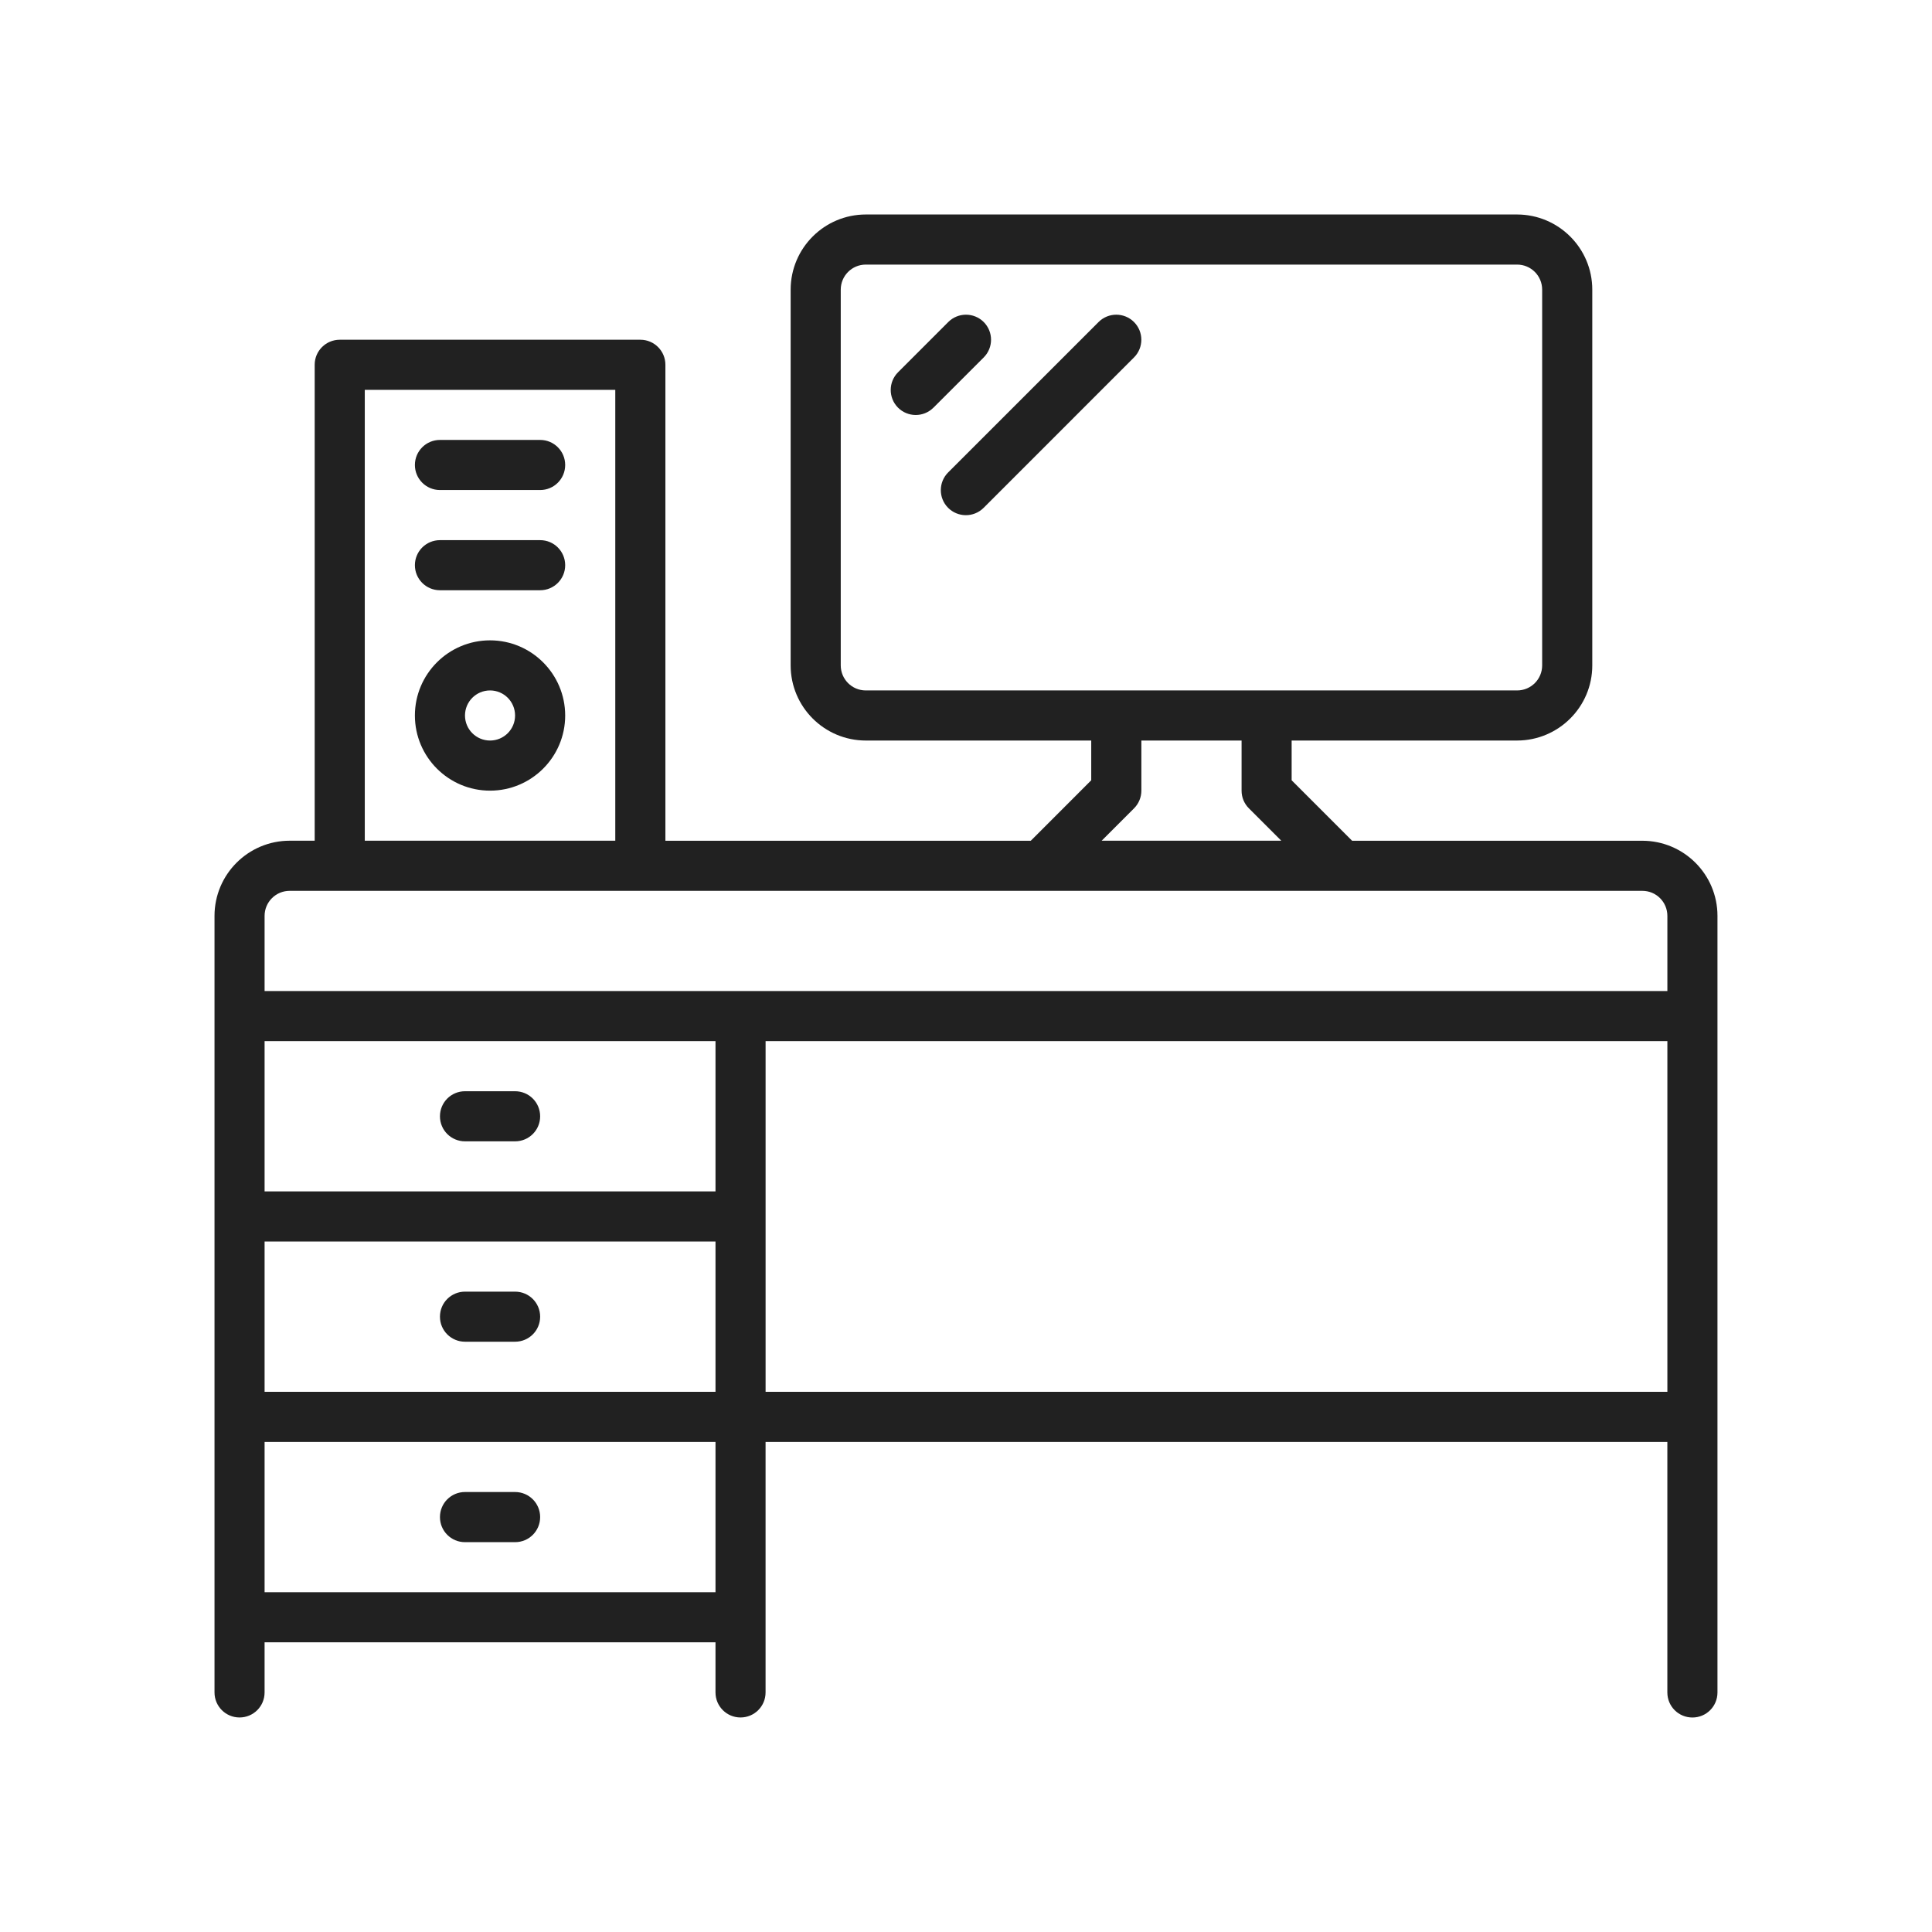 <?xml version="1.0" encoding="utf-8"?>
<!-- Generator: Adobe Illustrator 16.0.0, SVG Export Plug-In . SVG Version: 6.00 Build 0)  -->
<!DOCTYPE svg PUBLIC "-//W3C//DTD SVG 1.1//EN" "http://www.w3.org/Graphics/SVG/1.1/DTD/svg11.dtd">
<svg version="1.1" id="Layer_1" xmlns="http://www.w3.org/2000/svg" xmlns:xlink="http://www.w3.org/1999/xlink" x="0px" y="0px"
	 width="100px" height="100px" viewBox="0 0 100 100" enable-background="new 0 0 100 100" xml:space="preserve">
<g>
	<g>
		<g>
			<path fill="#212121" d="M85.008,43.517H69.985l-3.13-3.13V38.33h11.669c2.147-0.002,3.892-1.742,3.892-3.889V14.992
				c0-2.147-1.744-3.887-3.892-3.89H44.813c-2.146,0.002-3.887,1.742-3.889,3.89v19.449c0.002,2.147,1.743,3.887,3.889,3.889h11.669
				v2.057l-3.129,3.13H34.441V18.881c0-0.716-0.58-1.296-1.294-1.296c-0.003,0-0.003,0-0.003,0H17.586
				c-0.717,0-1.298,0.58-1.298,1.293c0,0.002,0,0.002,0,0.002v24.635h-1.295c-2.147,0.002-3.888,1.742-3.89,3.89v40.195
				c0,0.718,0.58,1.296,1.296,1.296c0.717,0,1.296-0.578,1.296-1.296v-2.595h23.339v2.595c0,0.718,0.58,1.296,1.295,1.296
				c0.717,0,1.297-0.578,1.297-1.296V74.635h46.676v12.967c0,0.718,0.578,1.296,1.298,1.296c0.719,0,1.296-0.578,1.296-1.296V47.407
				C88.897,45.259,87.155,43.519,85.008,43.517z M44.813,35.737c-0.716,0-1.296-0.58-1.296-1.296V14.992
				c0-0.717,0.581-1.297,1.296-1.297h33.711c0.72,0,1.298,0.58,1.298,1.297v19.449c0,0.716-0.578,1.296-1.298,1.296H44.813z
				 M64.643,41.84l1.677,1.676h-9.299l1.676-1.676c0.244-0.243,0.38-0.573,0.38-0.917V38.33h5.187v2.594
				C64.263,41.268,64.399,41.597,64.643,41.84z M18.881,20.178h12.966v23.338H18.881V20.178z M37.035,82.414H13.695v-7.779h23.339
				V82.414z M37.035,72.04H13.695v-7.779h23.339V72.04z M37.035,61.668H13.695v-7.779h23.339V61.668z M86.304,72.04H39.627V53.889
				h46.676V72.04z M86.304,51.296H13.695v-3.889c0-0.717,0.581-1.297,1.297-1.297h70.015c0.719,0,1.296,0.58,1.296,1.297V51.296z"/>
		</g>
	</g>
	<g>
		<g>
			<path fill="#212121" d="M26.661,56.482h-2.593c-0.717,0-1.296,0.578-1.296,1.297s0.579,1.296,1.296,1.296h2.593
				c0.717,0,1.297-0.577,1.297-1.296S27.377,56.482,26.661,56.482z"/>
		</g>
	</g>
	<g>
		<g>
			<path fill="#212121" d="M26.661,66.855h-2.593c-0.717,0-1.296,0.576-1.296,1.297c0,0.718,0.579,1.295,1.296,1.295h2.593
				c0.717,0,1.297-0.577,1.297-1.295C27.958,67.432,27.377,66.855,26.661,66.855z"/>
		</g>
	</g>
	<g>
		<g>
			<path fill="#212121" d="M26.661,77.227h-2.593c-0.717,0-1.296,0.578-1.296,1.297c0,0.721,0.579,1.298,1.296,1.298h2.593
				c0.717,0,1.297-0.577,1.297-1.298C27.958,77.805,27.377,77.227,26.661,77.227z"/>
		</g>
	</g>
	<g>
		<g>
			<path fill="#212121" d="M27.958,22.771h-5.186c-0.717,0-1.297,0.58-1.297,1.296s0.58,1.297,1.297,1.297h5.186
				c0.716,0,1.296-0.58,1.296-1.297S28.674,22.771,27.958,22.771z"/>
		</g>
	</g>
	<g>
		<g>
			<path fill="#212121" d="M27.958,27.958h-5.186c-0.717,0-1.297,0.58-1.297,1.297c0,0.716,0.58,1.296,1.297,1.296h5.186
				c0.716,0,1.296-0.58,1.296-1.296C29.254,28.537,28.674,27.958,27.958,27.958z"/>
		</g>
	</g>
	<g>
		<g>
			<path fill="#212121" d="M25.365,33.144c-2.147,0-3.89,1.742-3.89,3.89c0,2.147,1.743,3.89,3.89,3.89
				c2.146,0,3.889-1.743,3.889-3.89C29.251,34.886,27.512,33.146,25.365,33.144z M25.365,38.33c-0.717,0-1.297-0.58-1.297-1.296
				c0-0.717,0.581-1.297,1.297-1.297c0.716,0,1.295,0.58,1.295,1.297C26.661,37.75,26.081,38.33,25.365,38.33z"/>
		</g>
	</g>
	<g>
		<g>
			<path fill="#212121" d="M50.917,16.668L50.917,16.668c-0.507-0.506-1.328-0.506-1.835,0l0,0l-2.593,2.594
				c-0.509,0.503-0.514,1.324-0.013,1.833c0.504,0.509,1.325,0.514,1.833,0.01c0.005-0.002,0.007-0.005,0.012-0.01l2.595-2.593
				C51.423,17.995,51.423,17.175,50.917,16.668z"/>
		</g>
	</g>
	<g>
		<g>
			<path fill="#212121" d="M58.696,16.668L58.696,16.668c-0.507-0.506-1.328-0.506-1.834,0l0,0l-7.78,7.779
				c-0.509,0.504-0.514,1.324-0.012,1.834c0.505,0.508,1.325,0.514,1.834,0.012c0.004-0.005,0.006-0.007,0.013-0.012l7.779-7.78
				C59.202,17.995,59.202,17.175,58.696,16.668z"/>
		</g>
	</g>
</g>
<path fill="#212121" d="M232.245,76.008c-2.373,0-4.621,0.926-6.318,2.607c-1.698,1.691-2.646,3.908-2.646,6.273
	c0,2.375,0.922,4.584,2.646,6.283c1.717,1.672,3.945,2.607,6.318,2.607c4.855,0,8.801-3.99,8.801-8.891
	C241.046,79.99,237.101,76.008,232.245,76.008z M232.245,89.826c-2.727,0-5.019-2.248-5.019-4.938c0-2.682,2.292-4.936,5.019-4.936
	c2.684,0,4.855,2.209,4.855,4.936C237.101,87.617,234.929,89.826,232.245,89.826z M234.53,46.409
	c-0.353-0.334-0.826-0.515-1.318-0.515h-10.133c-1.086,0-1.97,0.89-1.97,1.976v16.187c0,1.084,0.884,1.982,1.97,1.982h16.073
	c1.086,0,1.977-0.898,1.977-1.982V53.221c0-0.553-0.234-1.086-0.65-1.462L234.53,46.409z M237.182,62.086h-12.126V49.824h7.386
	l4.74,4.264V62.086z M184.027,76.008c-2.371,0-4.621,0.926-6.32,2.607c-1.697,1.691-2.645,3.908-2.645,6.273
	c0,2.375,0.928,4.584,2.645,6.283c1.719,1.672,3.949,2.607,6.32,2.607c4.854,0,8.807-3.99,8.807-8.891
	C192.834,79.99,188.882,76.008,184.027,76.008z M184.027,89.826c-2.727,0-5.016-2.248-5.016-4.938c0-2.682,2.289-4.936,5.016-4.936
	c2.684,0,4.854,2.209,4.854,4.936C188.882,87.617,186.711,89.826,184.027,89.826z M170.855,78.438h-3.968v-5.252
	c0-1.086-0.89-1.977-1.976-1.977s-1.973,0.891-1.973,1.977v7.221c0,1.086,0.887,1.977,1.973,1.977h5.943
	c1.086,0,1.976-0.891,1.976-1.977C172.831,79.322,171.941,78.438,170.855,78.438z M180.867,67.674c0-1.086-0.889-1.977-1.976-1.977
	h-23.948c-1.085,0-1.976,0.891-1.976,1.977s0.891,1.977,1.976,1.977h23.948C179.979,69.65,180.867,68.779,180.867,67.674z
	 M158.949,60.547l23.951,0.139c1.086,0,1.976-0.871,1.995-1.957c0.019-1.105-0.868-1.996-1.954-1.996l-23.951-0.135
	c-0.019,0-0.019,0-0.019,0c-1.087,0-1.976,0.868-1.976,1.953C156.977,59.656,157.863,60.547,158.949,60.547z M162.977,51.582h23.951
	c1.086,0,1.977-0.89,1.977-1.976c0-1.086-0.891-1.973-1.977-1.973h-23.951c-1.086,0-1.973,0.887-1.973,1.973
	C161.004,50.692,161.891,51.582,162.977,51.582z M249.202,48.915L249.202,48.915l-14.134-11.708c-0.361-0.297-0.79-0.455-1.27-0.455
	h-16.621v-7.108c0-1.086-0.891-1.973-1.977-1.973h-50.289c-1.086,0-1.973,0.887-1.973,1.973v14.454c0,1.086,0.887,1.976,1.973,1.976
	s1.976-0.89,1.976-1.976V31.621h46.362v46.817h-16.193c-1.086,0-1.973,0.885-1.973,1.969c0,1.086,0.887,1.977,1.973,1.977h24.109
	c1.086,0,1.977-0.891,1.977-1.977c0-1.084-0.891-1.969-1.977-1.969h-3.971V40.702h15.915l12.872,10.663l-0.138,27.034h-2.047
	c-1.085,0-1.982,0.885-1.982,1.971s0.897,1.977,1.982,1.977h4.004c1.085,0,1.976-0.873,1.976-1.957l0.157-29.934
	C249.916,49.865,249.657,49.291,249.202,48.915z"/>
<g>
	<g>
		<g>
			<path fill="#212121" d="M85.783,138.438c-0.783,0-1.41,0.631-1.41,1.412v34.069c0,0.709-0.578,1.286-1.287,1.286h-4.047
				c0-0.038-0.008-0.069-0.014-0.106c-0.012-0.075-0.025-0.151-0.037-0.226c-0.014-0.094-0.031-0.188-0.051-0.282
				c-0.012-0.076-0.025-0.146-0.043-0.22c-0.02-0.095-0.045-0.189-0.062-0.276c-0.02-0.075-0.037-0.151-0.057-0.22
				c-0.025-0.094-0.051-0.183-0.076-0.277c-0.023-0.068-0.043-0.137-0.062-0.206c-0.031-0.095-0.062-0.188-0.1-0.275
				c-0.02-0.063-0.039-0.139-0.062-0.202c-0.039-0.094-0.076-0.188-0.113-0.288c-0.025-0.057-0.051-0.113-0.076-0.176
				c-0.049-0.112-0.1-0.22-0.15-0.326c-0.02-0.037-0.037-0.081-0.051-0.126c-0.137-0.27-0.199-0.382-0.293-0.552
				c-0.17-0.301-0.184-0.313-0.283-0.478c-0.164-0.263-0.164-0.25-0.275-0.419c-0.164-0.22-0.184-0.252-0.303-0.403
				c-0.137-0.181-0.195-0.25-0.307-0.388c-0.113-0.132-0.207-0.239-0.332-0.371c-0.113-0.125-0.246-0.263-0.34-0.351
				c-0.1-0.101-0.289-0.276-0.357-0.339c-0.094-0.082-0.314-0.27-0.369-0.313c-0.096-0.075-0.354-0.276-0.391-0.308
				c-0.1-0.069-0.377-0.264-0.4-0.283c-0.221-0.15-0.328-0.213-0.49-0.307c-0.289-0.17-0.352-0.207-0.508-0.29
				c-0.295-0.149-0.295-0.144-0.471-0.231c-0.252-0.113-0.303-0.131-0.465-0.2c-0.201-0.088-0.287-0.113-0.471-0.176
				c-0.182-0.062-0.295-0.101-0.482-0.163c-0.164-0.045-0.352-0.101-0.49-0.132c-0.15-0.038-0.377-0.082-0.488-0.106
				c-0.139-0.026-0.428-0.076-0.51-0.089c-0.131-0.024-0.445-0.062-0.508-0.062c-0.127-0.012-0.477-0.037-0.527-0.037
				c-0.168-0.012-0.346-0.012-0.521-0.012c-5.352,0-9.857,4.003-10.533,9.217H28.177c-0.245-1.863-1.02-3.733-2.28-5.277
				c-0.048-0.057-0.095-0.112-0.139-0.169c-0.06-0.069-0.123-0.139-0.183-0.208c-0.05-0.05-0.097-0.105-0.146-0.163
				c-0.063-0.062-0.126-0.131-0.191-0.2c-0.051-0.05-0.101-0.101-0.151-0.15c-0.065-0.062-0.135-0.126-0.2-0.188
				c-0.054-0.051-0.104-0.101-0.157-0.15c-0.071-0.063-0.145-0.126-0.216-0.188c-0.054-0.037-0.104-0.088-0.157-0.125
				c-0.078-0.068-0.157-0.126-0.238-0.188c-0.051-0.038-0.098-0.082-0.148-0.119c-0.094-0.069-0.188-0.132-0.282-0.195
				c-0.04-0.031-0.078-0.062-0.119-0.088c-0.138-0.094-0.275-0.182-0.414-0.263c-0.024-0.02-0.05-0.031-0.075-0.044
				c-0.115-0.069-0.235-0.145-0.354-0.207c-0.05-0.025-0.104-0.051-0.153-0.083c-0.098-0.043-0.191-0.094-0.285-0.144
				c-0.06-0.025-0.123-0.057-0.183-0.088c-0.091-0.038-0.179-0.082-0.27-0.119c-0.066-0.031-0.132-0.057-0.198-0.081
				c-0.088-0.038-0.176-0.075-0.267-0.106c-0.065-0.025-0.135-0.044-0.204-0.069c-0.09-0.038-0.178-0.062-0.27-0.094
				c-0.069-0.02-0.142-0.045-0.21-0.069c-0.091-0.025-0.183-0.051-0.276-0.076c-0.068-0.018-0.141-0.037-0.213-0.056
				c-0.095-0.02-0.186-0.044-0.279-0.063c-0.072-0.019-0.145-0.031-0.217-0.043c-0.097-0.026-0.194-0.038-0.292-0.058
				c-0.071-0.005-0.141-0.019-0.213-0.031c-0.104-0.019-0.207-0.024-0.308-0.036c-0.069-0.014-0.139-0.026-0.204-0.026
				c-0.116-0.012-0.232-0.024-0.348-0.024c-0.057-0.007-0.113-0.013-0.173-0.013c-0.173-0.012-0.349-0.012-0.524-0.012
				c-0.175,0-0.352,0-0.526,0.012c-0.057,0-0.113,0.006-0.173,0.013c-0.116,0-0.229,0.013-0.345,0.024
				c-0.066,0-0.136,0.013-0.204,0.026c-0.101,0.012-0.204,0.018-0.308,0.036c-0.072,0.013-0.142,0.026-0.213,0.031
				c-0.098,0.02-0.195,0.031-0.293,0.058c-0.071,0.012-0.144,0.024-0.216,0.043c-0.095,0.02-0.188,0.044-0.279,0.063
				c-0.072,0.019-0.145,0.038-0.217,0.056c-0.091,0.025-0.182,0.051-0.272,0.076c-0.069,0.024-0.142,0.05-0.21,0.069
				c-0.092,0.031-0.183,0.056-0.271,0.094c-0.069,0.025-0.138,0.044-0.203,0.069c-0.091,0.031-0.18,0.068-0.271,0.106
				c-0.062,0.024-0.129,0.05-0.194,0.081c-0.091,0.037-0.179,0.081-0.27,0.119c-0.06,0.031-0.123,0.062-0.183,0.088
				c-0.098,0.05-0.188,0.095-0.282,0.144c-0.053,0.032-0.106,0.058-0.157,0.083c-0.119,0.062-0.238,0.138-0.354,0.2
				c-0.025,0.02-0.051,0.031-0.075,0.051c-0.139,0.081-0.276,0.169-0.415,0.263c-0.04,0.025-0.081,0.057-0.122,0.088
				c-0.094,0.063-0.185,0.126-0.279,0.195c-0.05,0.037-0.101,0.081-0.15,0.119c-0.078,0.062-0.157,0.12-0.235,0.188
				c-0.054,0.037-0.104,0.088-0.157,0.125c-0.071,0.062-0.145,0.125-0.216,0.188c-0.054,0.05-0.104,0.1-0.157,0.15
				c-0.065,0.062-0.135,0.126-0.2,0.188c-0.051,0.05-0.104,0.101-0.154,0.15c-0.062,0.069-0.125,0.138-0.188,0.2
				c-0.05,0.051-0.101,0.113-0.147,0.163c-0.06,0.069-0.122,0.139-0.179,0.208c-0.047,0.057-0.094,0.106-0.142,0.169
				c-0.056,0.069-0.115,0.145-0.173,0.213c-0.04,0.063-0.084,0.113-0.128,0.176c-0.057,0.076-0.109,0.151-0.166,0.233
				c-0.038,0.057-0.079,0.105-0.116,0.169c-0.057,0.082-0.109,0.169-0.163,0.25c-0.035,0.057-0.069,0.114-0.104,0.164
				c-0.061,0.101-0.12,0.206-0.179,0.313c-0.022,0.038-0.044,0.076-0.066,0.113c-0.078,0.15-0.153,0.288-0.226,0.438
				c-0.019,0.045-0.038,0.089-0.057,0.126c-0.051,0.113-0.1,0.214-0.147,0.326c-0.025,0.062-0.05,0.119-0.072,0.182
				c-0.04,0.095-0.078,0.188-0.113,0.282c-0.024,0.063-0.047,0.133-0.068,0.202c-0.035,0.088-0.066,0.181-0.094,0.275
				c-0.022,0.062-0.044,0.138-0.063,0.206c-0.027,0.095-0.053,0.184-0.078,0.271c-0.019,0.074-0.038,0.15-0.057,0.226
				c-0.021,0.087-0.044,0.176-0.063,0.276c-0.016,0.069-0.031,0.144-0.047,0.22c-0.016,0.094-0.034,0.182-0.05,0.282
				c-0.013,0.074-0.021,0.15-0.034,0.226c-0.006,0.037-0.013,0.068-0.016,0.106h-7.464v-5.86c0-2.266-1.845-4.11-4.113-4.11h-1.886
				v-2.648h6.687c2.265,0,4.109-1.845,4.109-4.11v-0.106c0-2.271-1.845-4.116-4.109-4.116h-6.687v-1.18
				c0-0.702,0.577-1.28,1.286-1.28h17.432c0.778,0,1.412-0.633,1.412-1.415c0-0.781-0.634-1.412-1.412-1.412H9.292
				c4.041-4.433,2.432-2.666,10.891-11.943h7.728c0.709,0,1.286,0.577,1.286,1.286v9.371c0,0.71-0.577,1.286-1.286,1.286H17.25
				c-0.781,0-1.411,0.631-1.411,1.412c0,0.782,0.63,1.415,1.411,1.415h10.661c2.266,0,4.109-1.848,4.109-4.113v-9.371
				c0-2.265-1.844-4.109-4.109-4.109h-5.155c2.426-2.661,2.278-2.479,2.382-2.667c0.229-0.405,0.659-0.656,1.123-0.656
				c0.854,0,55.984,0,56.826,0c0.709,0,1.287,0.574,1.287,1.287v2.914c0,0.781,0.627,1.412,1.41,1.412
				c0.779,0,1.412-0.631,1.412-1.412v-2.914c0-2.269-1.844-4.113-4.109-4.113H42.669v-3.288c0-2.266-1.848-4.11-4.114-4.11h-5.248
				c-2.265,0-4.11,1.845-4.11,4.11v3.288H26.26c-1.421,0-2.739,0.74-3.489,1.938L5.472,148.966H-5.077
				c-2.266,0-4.11,1.849-4.11,4.107c0,2.975,0,4.681,0,8.107v5.466v7.272c0,2.266,1.845,4.109,4.11,4.109h12.18
				c0.69,5.196,5.151,9.218,10.535,9.218c5.385,0,9.843-4.021,10.536-9.218h29.794c0.689,5.196,5.15,9.218,10.533,9.218
				c5.385,0,9.846-4.021,10.537-9.218h4.047c2.266,0,4.109-1.844,4.109-4.109V139.85C87.195,139.068,86.568,138.438,85.783,138.438z
				 M32.02,124.762c0-0.709,0.578-1.286,1.287-1.286h5.248c0.711,0,1.287,0.577,1.287,1.286v3.288H32.02V124.762L32.02,124.762z
				 M-6.363,157.077h6.687c0.709,0,1.285,0.577,1.285,1.292v0.113c0,0.703-0.576,1.279-1.285,1.279h-6.687V157.077z M-3.188,175.205
				h-1.889c-0.709,0-1.286-0.577-1.286-1.286v-5.861h1.886c0.712,0,1.289,0.577,1.289,1.287V175.205z M17.638,184.423
				c-4.308,0-7.809-3.501-7.809-7.807c0-3.902,2.877-7.146,6.62-7.717c0.389-0.063,0.784-0.089,1.188-0.089
				c4.305,0,7.81,3.502,7.81,7.806C25.448,180.922,21.943,184.423,17.638,184.423z M68.502,184.423
				c-4.311,0-7.811-3.501-7.811-7.807c0-4.304,3.5-7.806,7.811-7.806c4.307,0,7.814,3.502,7.814,7.806
				C76.316,180.922,72.809,184.423,68.502,184.423z"/>
			<path fill="#212121" d="M53.775,163.339c2.637,0,4.781-2.151,4.781-4.794v-4.354h4.361c2.643,0,4.787-2.146,4.787-4.787
				c0-2.639-2.145-4.785-4.787-4.785h-4.361v-4.36c0-2.64-2.145-4.785-4.781-4.785c-2.643,0-4.787,2.146-4.787,4.785v4.36h-4.361
				c-2.639,0-4.785,2.146-4.785,4.785c0,2.641,2.146,4.787,4.785,4.787h4.361v4.354C48.989,161.188,51.133,163.339,53.775,163.339z
				 M44.627,151.367c-1.08,0-1.958-0.882-1.958-1.964c0-1.083,0.878-1.962,1.958-1.962H50.4c0.778,0,1.413-0.63,1.413-1.411v-5.772
				c0-1.083,0.877-1.961,1.963-1.961c1.08,0,1.957,0.878,1.957,1.961v5.772c0,0.781,0.635,1.411,1.414,1.411h5.771
				c1.086,0,1.965,0.879,1.965,1.962c0,1.082-0.879,1.964-1.965,1.964h-5.771c-0.779,0-1.414,0.627-1.414,1.405v5.772
				c0,1.086-0.877,1.965-1.957,1.965c-1.086,0-1.963-0.879-1.963-1.965v-5.772c0-0.778-0.635-1.405-1.413-1.405H44.627z"/>
			<path fill="#212121" d="M17.638,172.206c-2.432,0-4.411,1.976-4.411,4.41c0,2.436,1.979,4.412,4.411,4.412
				s4.412-1.977,4.412-4.412C22.05,174.182,20.07,172.206,17.638,172.206z M17.638,178.205c-0.875,0-1.587-0.71-1.587-1.589
				c0-0.878,0.712-1.587,1.587-1.587c0.876,0,1.588,0.709,1.588,1.587C19.226,177.495,18.514,178.205,17.638,178.205z"/>
			<path fill="#212121" d="M68.502,172.206c-2.428,0-4.41,1.976-4.41,4.41c0,2.436,1.982,4.412,4.41,4.412s4.412-1.977,4.412-4.412
				C72.914,174.182,70.93,172.206,68.502,172.206z M68.502,178.205c-0.871,0-1.588-0.71-1.588-1.589
				c0-0.878,0.717-1.587,1.588-1.587c0.873,0,1.588,0.709,1.588,1.587C70.09,177.495,69.375,178.205,68.502,178.205z"/>
			<path fill="#212121" d="M35.929,117.718c0.781,0,1.412-0.63,1.412-1.411v-7.142c0-0.781-0.631-1.411-1.412-1.411
				c-0.777,0-1.411,0.63-1.411,1.411v7.142C34.518,117.088,35.152,117.718,35.929,117.718z"/>
			<path fill="#212121" d="M41.581,118.977c0.405,0,0.812-0.176,1.089-0.512l4.549-5.507c0.495-0.602,0.408-1.49-0.195-1.988
				c-0.596-0.496-1.486-0.411-1.98,0.191l-4.55,5.503C39.733,117.586,40.392,118.977,41.581,118.977z"/>
			<path fill="#212121" d="M29.194,118.465c0.279,0.336,0.681,0.512,1.089,0.512c1.188,0,1.848-1.391,1.089-2.312l-4.55-5.503
				c-0.496-0.603-1.387-0.688-1.989-0.191c-0.599,0.498-0.684,1.387-0.188,1.988L29.194,118.465z"/>
		</g>
	</g>
</g>
<g>
	<path fill="#212121" d="M31.058-47.033h6.098c1.684-0.001,3.048-1.365,3.049-3.048v-64.028c0.002-2.525,2.049-4.571,4.573-4.573
		h33.539c2.524,0.002,4.569,2.048,4.572,4.573v64.028c0.003,1.683,1.366,3.047,3.05,3.048h6.097c1.683-0.001,3.048-1.365,3.05-3.048
		v-77.749c-0.007-5.891-4.781-10.664-10.672-10.67H38.68c-5.891,0.006-10.665,4.78-10.671,10.67v77.749
		C28.011-48.398,29.374-47.034,31.058-47.033z M92.035-50.081h-6.097v-64.028c-0.005-4.208-3.415-7.617-7.622-7.622H44.777
		c-4.208,0.005-7.617,3.415-7.622,7.622v64.028h-6.098v-77.749h60.978V-50.081z M38.68-135.451h45.733
		c3.027,0.006,5.765,1.799,6.978,4.573H31.704C32.916-133.652,35.653-135.445,38.68-135.451z"/>
	<path fill="#212121" d="M56.974-123.255h1.524c0.842,0,1.523-0.683,1.523-1.524c0-0.843-0.682-1.525-1.523-1.525h-1.524
		c-0.842,0-1.524,0.682-1.524,1.525C55.449-123.938,56.132-123.255,56.974-123.255z"/>
	<path fill="#212121" d="M64.596-123.255h1.524c0.843,0,1.524-0.683,1.524-1.524c0-0.843-0.682-1.525-1.524-1.525h-1.524
		c-0.843,0-1.525,0.682-1.525,1.525C63.07-123.938,63.753-123.255,64.596-123.255z"/>
	<path fill="#212121" d="M64.695-48.114c0.826,0.699,1.873,1.081,2.955,1.081c1.246,0.002,2.438-0.504,3.3-1.403
		c0.862-0.898,1.32-2.11,1.268-3.354v-21.438c0.488,0.181,1.004,0.275,1.525,0.281c2.524-0.003,4.57-2.049,4.573-4.573v-12.196
		c-0.006-4.208-3.416-7.617-7.623-7.623H52.4c-4.208,0.005-7.618,3.415-7.623,7.623v12.196c0.003,2.524,2.049,4.57,4.573,4.573
		c0.521-0.005,1.036-0.101,1.525-0.281v21.623c0.002,1.348,0.597,2.627,1.628,3.495c1.03,0.869,2.391,1.24,3.719,1.014
		c2.232-0.445,3.829-2.418,3.799-4.693v-12.011c0-0.842,0.683-1.523,1.525-1.523c0.842,0,1.523,0.682,1.523,1.523v12.195
		C63.071-50.259,63.666-48.982,64.695-48.114z M49.351-75.998c-0.842,0-1.523-0.683-1.524-1.523v-12.196
		c0.003-2.525,2.049-4.571,4.574-4.574h18.293c2.525,0.003,4.571,2.049,4.573,4.574v12.196c0,0.842-0.683,1.523-1.523,1.523
		c-0.842,0-1.525-0.682-1.525-1.523v-10.671c0-0.843-0.682-1.525-1.524-1.525c-0.842,0-1.525,0.683-1.525,1.525v13.718H53.924
		v-13.718c0-0.843-0.682-1.525-1.523-1.525c-0.843,0-1.525,0.683-1.525,1.525v10.671C50.875-76.68,50.193-75.998,49.351-75.998z
		 M61.547-68.375c-2.525,0.003-4.57,2.048-4.573,4.573v12.011c0.03,0.788-0.493,1.49-1.257,1.687
		c-0.443,0.076-0.898-0.046-1.244-0.335s-0.546-0.716-0.549-1.167v-19.818h15.244v19.634c0.032,0.788-0.491,1.49-1.256,1.687
		c-0.442,0.076-0.898-0.046-1.243-0.335c-0.346-0.289-0.546-0.716-0.549-1.167v-12.195C66.117-66.327,64.072-68.372,61.547-68.375z"
		/>
	<path fill="#212121" d="M69.168-108.01c0-4.211-3.412-7.624-7.621-7.624c-4.211,0-7.623,3.413-7.623,7.624
		c0,4.209,3.412,7.621,7.623,7.621C65.754-100.394,69.164-103.803,69.168-108.01z M56.974-108.01c0-2.527,2.048-4.574,4.573-4.574
		s4.573,2.047,4.573,4.574c0,2.525-2.048,4.572-4.573,4.572C59.021-103.44,56.977-105.487,56.974-108.01z"/>
</g>
</svg>
